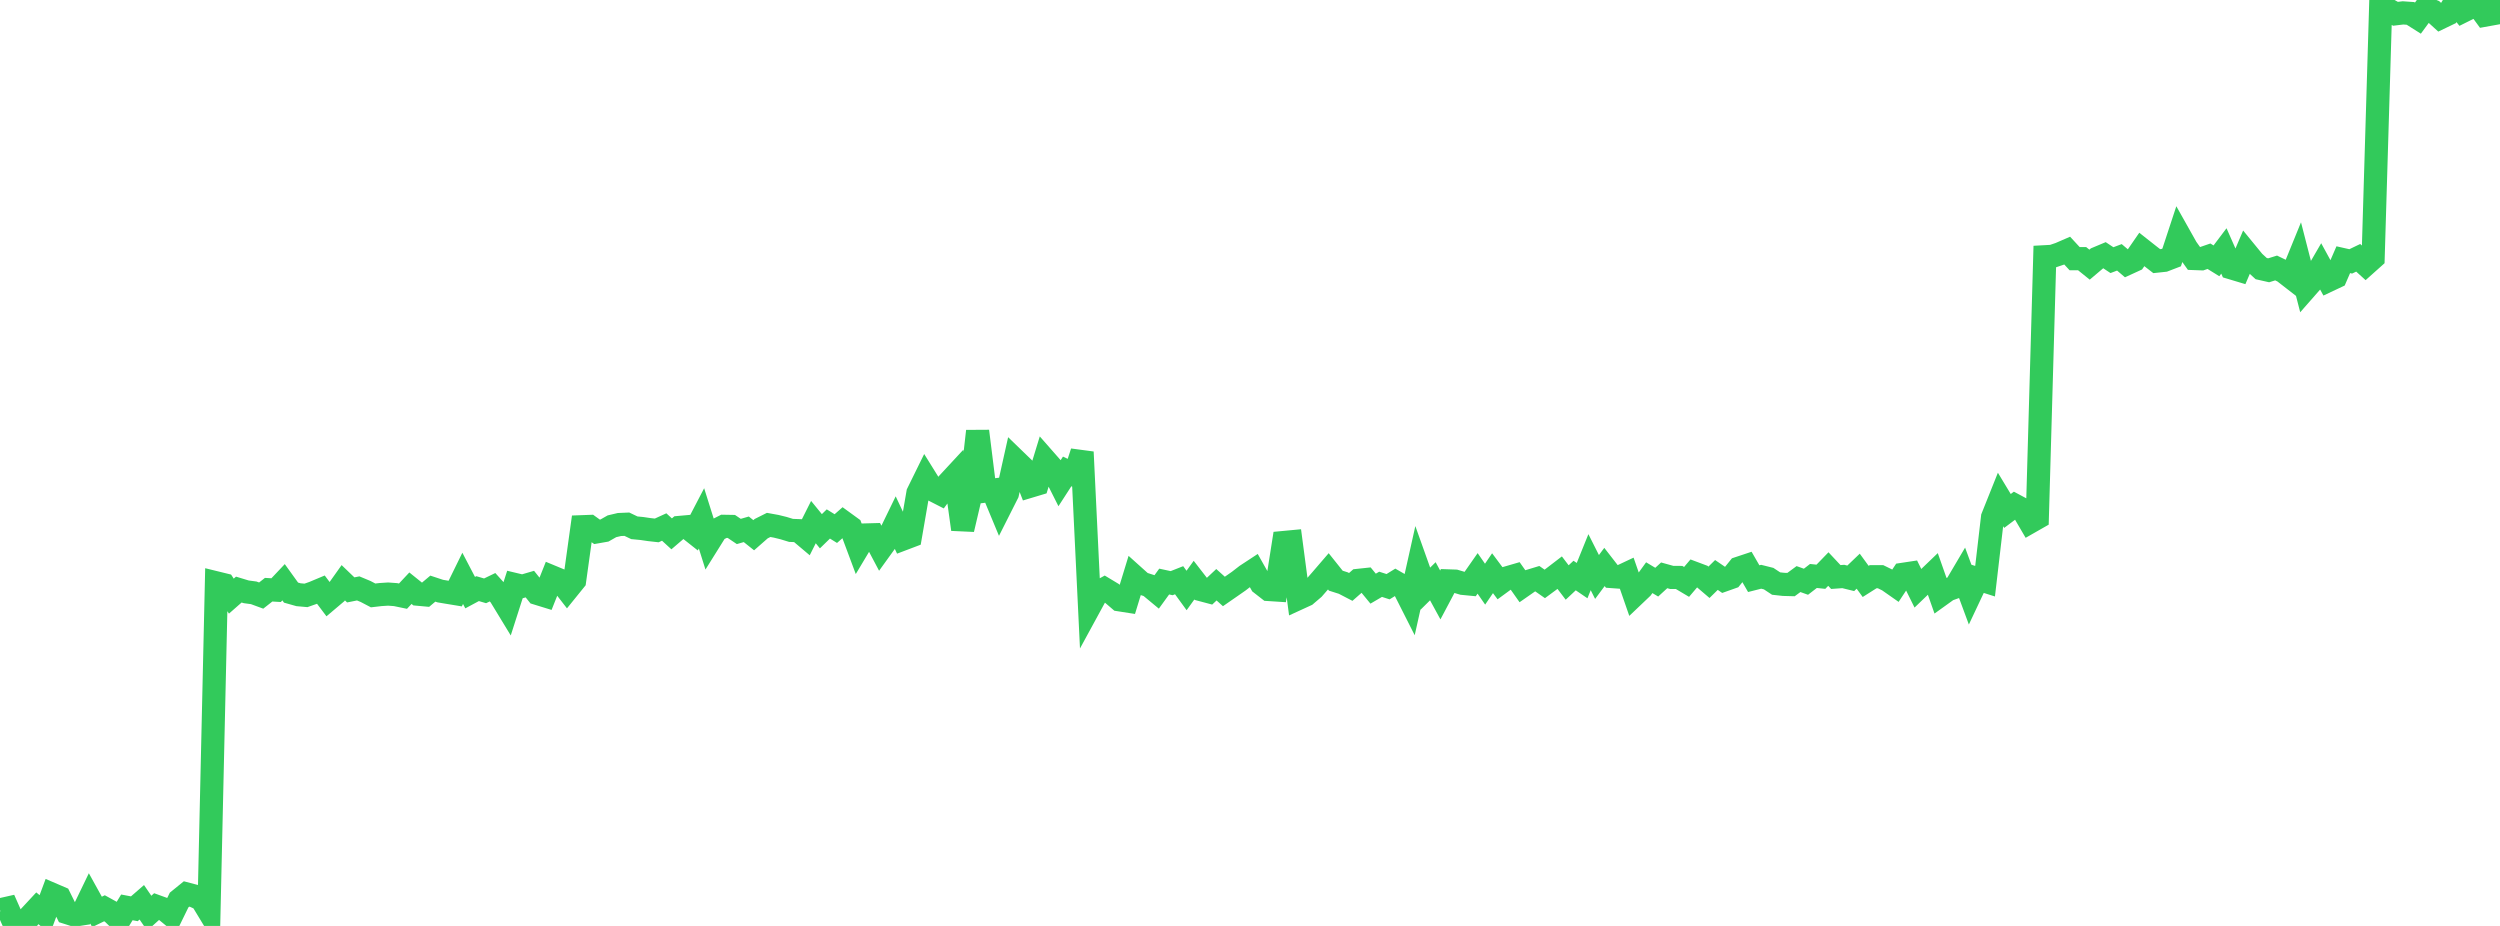 <?xml version="1.0" standalone="no"?>
<!DOCTYPE svg PUBLIC "-//W3C//DTD SVG 1.1//EN" "http://www.w3.org/Graphics/SVG/1.1/DTD/svg11.dtd">

<svg width="135" height="50" viewBox="0 0 135 50" preserveAspectRatio="none" 
  xmlns="http://www.w3.org/2000/svg"
  xmlns:xlink="http://www.w3.org/1999/xlink">


<polyline points="0.0, 49.132 0.403, 49.041 0.806, 49.952 1.209, 50.0 1.612, 49.481 2.015, 49.047 2.418, 49.379 2.821, 48.296 3.224, 48.469 3.627, 49.283 4.03, 49.412 4.433, 49.349 4.836, 48.514 5.239, 49.242 5.642, 49.047 6.045, 49.269 6.448, 49.66 6.851, 48.998 7.254, 49.074 7.657, 48.724 8.06, 49.312 8.463, 48.949 8.866, 49.095 9.269, 49.426 9.672, 48.601 10.075, 48.274 10.478, 48.38 10.881, 48.564 11.284, 49.229 11.687, 31.476 12.09, 31.575 12.493, 32.191 12.896, 31.837 13.299, 31.959 13.701, 32.013 14.104, 32.161 14.507, 31.844 14.91, 31.868 15.313, 31.441 15.716, 32.001 16.119, 32.115 16.522, 32.151 16.925, 32.01 17.328, 31.841 17.731, 32.376 18.134, 32.035 18.537, 31.468 18.94, 31.855 19.343, 31.774 19.746, 31.942 20.149, 32.153 20.552, 32.106 20.955, 32.08 21.358, 32.109 21.761, 32.193 22.164, 31.763 22.567, 32.087 22.97, 32.124 23.373, 31.786 23.776, 31.919 24.179, 31.987 24.582, 32.053 24.985, 31.231 25.388, 32.002 25.791, 31.786 26.194, 31.905 26.597, 31.71 27.0, 32.157 27.403, 32.82 27.806, 31.563 28.209, 31.659 28.612, 31.541 29.015, 32.045 29.418, 32.169 29.821, 31.157 30.224, 31.324 30.627, 31.844 31.03, 31.346 31.433, 28.443 31.836, 28.428 32.239, 28.719 32.642, 28.648 33.045, 28.419 33.448, 28.324 33.851, 28.307 34.254, 28.5 34.657, 28.539 35.06, 28.598 35.463, 28.643 35.866, 28.459 36.269, 28.828 36.672, 28.483 37.075, 28.447 37.478, 28.766 37.881, 27.992 38.284, 29.273 38.687, 28.628 39.09, 28.421 39.493, 28.428 39.896, 28.699 40.299, 28.582 40.701, 28.902 41.104, 28.548 41.507, 28.346 41.91, 28.419 42.313, 28.518 42.716, 28.641 43.119, 28.656 43.522, 28.996 43.925, 28.193 44.328, 28.687 44.731, 28.294 45.134, 28.544 45.537, 28.189 45.94, 28.482 46.343, 29.562 46.746, 28.888 47.149, 28.877 47.552, 29.639 47.955, 29.08 48.358, 28.251 48.761, 29.108 49.164, 28.955 49.567, 26.623 49.97, 25.803 50.373, 26.451 50.776, 26.657 51.179, 26.112 51.582, 25.677 51.985, 28.583 52.388, 26.864 52.791, 23.284 53.194, 26.52 53.597, 26.47 54.0, 27.44 54.403, 26.641 54.806, 24.833 55.209, 25.223 55.612, 26.26 56.015, 26.139 56.418, 24.821 56.821, 25.28 57.224, 26.08 57.627, 25.457 58.03, 25.65 58.433, 24.411 58.836, 32.762 59.239, 32.022 59.642, 31.8 60.045, 32.043 60.448, 32.389 60.851, 32.452 61.254, 31.135 61.657, 31.497 62.06, 31.626 62.463, 31.96 62.866, 31.404 63.269, 31.491 63.672, 31.332 64.075, 31.886 64.478, 31.327 64.881, 31.847 65.284, 31.954 65.687, 31.576 66.09, 31.939 66.493, 31.66 66.896, 31.379 67.299, 31.067 67.701, 30.803 68.104, 31.519 68.507, 31.833 68.91, 31.859 69.313, 29.296 69.716, 29.258 70.119, 32.312 70.522, 32.127 70.925, 31.783 71.328, 31.32 71.731, 30.852 72.134, 31.357 72.537, 31.485 72.94, 31.694 73.343, 31.34 73.746, 31.297 74.149, 31.788 74.552, 31.552 74.955, 31.682 75.358, 31.433 75.761, 31.666 76.164, 32.463 76.567, 30.657 76.97, 31.787 77.373, 31.388 77.776, 32.127 78.179, 31.367 78.582, 31.381 78.985, 31.501 79.388, 31.54 79.791, 30.963 80.194, 31.545 80.597, 30.953 81.0, 31.493 81.403, 31.198 81.806, 31.081 82.209, 31.652 82.612, 31.371 83.015, 31.249 83.418, 31.531 83.821, 31.233 84.224, 30.924 84.627, 31.455 85.03, 31.079 85.433, 31.354 85.836, 30.357 86.239, 31.157 86.642, 30.616 87.045, 31.135 87.448, 31.164 87.851, 30.974 88.254, 32.136 88.657, 31.752 89.06, 31.195 89.463, 31.437 89.866, 31.068 90.269, 31.18 90.672, 31.183 91.075, 31.423 91.478, 30.949 91.881, 31.1 92.284, 31.444 92.687, 31.048 93.09, 31.324 93.493, 31.181 93.896, 30.683 94.299, 30.549 94.701, 31.247 95.104, 31.145 95.507, 31.246 95.91, 31.512 96.313, 31.556 96.716, 31.567 97.119, 31.27 97.522, 31.414 97.925, 31.102 98.328, 31.145 98.731, 30.729 99.134, 31.159 99.537, 31.13 99.94, 31.229 100.343, 30.844 100.746, 31.397 101.149, 31.142 101.552, 31.143 101.955, 31.34 102.358, 31.622 102.761, 31.013 103.164, 30.952 103.567, 31.767 103.97, 31.379 104.373, 30.992 104.776, 32.138 105.179, 31.849 105.582, 31.704 105.985, 31.021 106.388, 32.111 106.791, 31.257 107.194, 31.385 107.597, 27.933 108.0, 26.925 108.403, 27.592 108.806, 27.289 109.209, 27.505 109.612, 28.193 110.015, 27.963 110.418, 13.865 110.821, 13.843 111.224, 13.707 111.627, 13.532 112.03, 13.968 112.433, 13.967 112.836, 14.291 113.239, 13.95 113.642, 13.781 114.045, 14.048 114.448, 13.896 114.851, 14.24 115.254, 14.055 115.657, 13.471 116.06, 13.789 116.463, 14.101 116.866, 14.058 117.269, 13.903 117.672, 12.679 118.075, 13.396 118.478, 13.96 118.881, 13.975 119.284, 13.836 119.687, 14.085 120.09, 13.551 120.493, 14.464 120.896, 14.585 121.299, 13.642 121.701, 14.133 122.104, 14.505 122.507, 14.596 122.91, 14.471 123.313, 14.665 123.716, 14.978 124.119, 13.99 124.522, 15.56 124.925, 15.101 125.328, 14.407 125.731, 15.144 126.134, 14.954 126.537, 14.024 126.94, 14.115 127.343, 13.921 127.746, 14.287 128.149, 13.927 128.552, 0.477 128.955, 0.518 129.358, 0.745 129.761, 0.696 130.164, 0.724 130.567, 0.979 130.97, 0.429 131.373, 0.594 131.776, 0.96 132.179, 0.766 132.582, 0.105 132.985, 0.611 133.388, 0.411 133.791, 0.267 134.194, 0.818 134.597, 0.745 135.0, 0.0" fill="none" stroke="#32ca5b" stroke-width="1.25"/>

</svg>